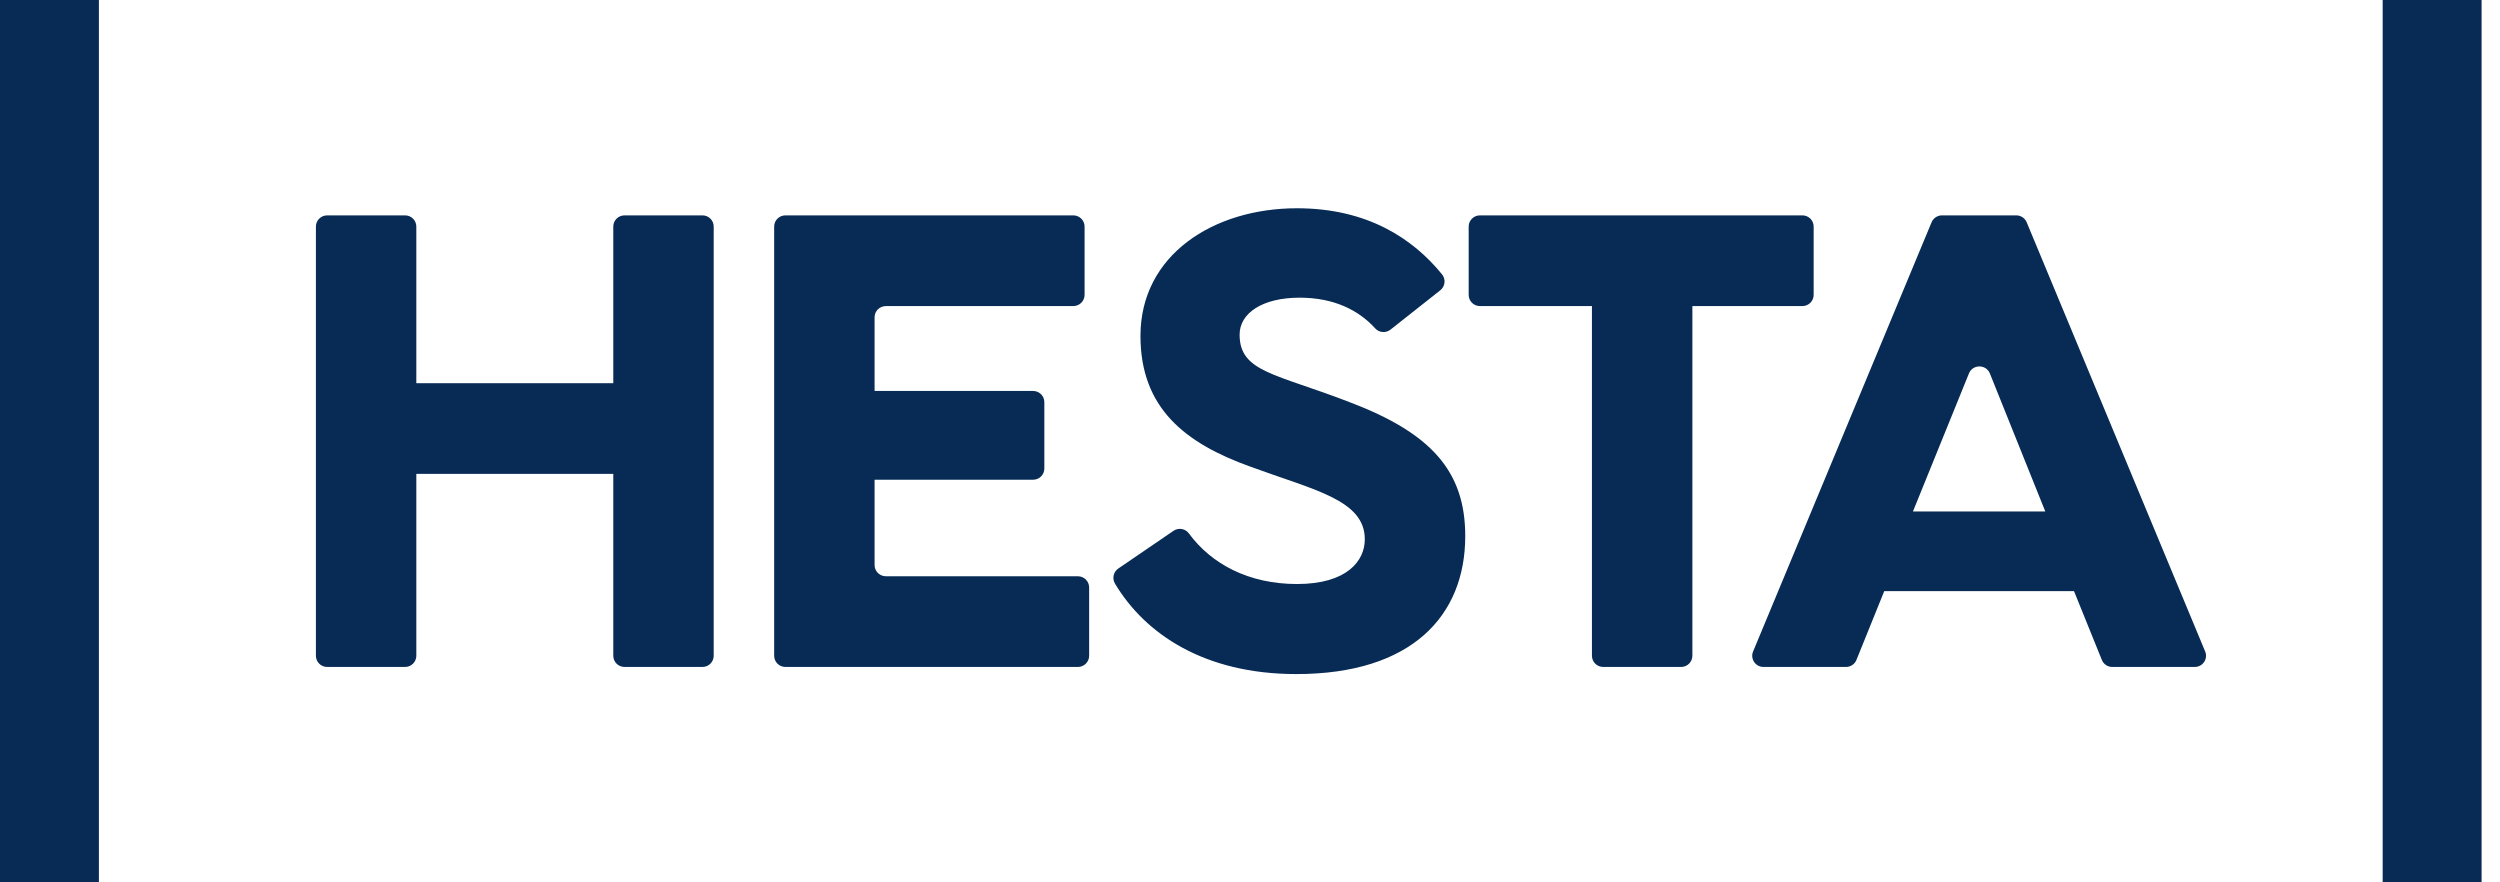 <svg width="102" height="36" viewBox="0 0 102 36" fill="none" xmlns="http://www.w3.org/2000/svg">
<g clip-path="url(#clip0_1422_72105)">
<path d="M0 36H4.035V0H0V36Z" fill="#072B55"/>
<path d="M97.213 36H101.249V0H97.213V36Z" fill="#072B55"/>
<path d="M13.349 27.212H16.526C16.781 27.212 16.986 27.007 16.986 26.755V19.335H25.022V26.755C25.022 27.007 25.227 27.212 25.482 27.212H28.659C28.914 27.212 29.119 27.007 29.119 26.755V9.244C29.119 8.991 28.914 8.787 28.659 8.787H25.482C25.227 8.787 25.022 8.991 25.022 9.244V15.634H16.986V9.244C16.986 8.991 16.781 8.787 16.526 8.787H13.349C13.095 8.787 12.889 8.991 12.889 9.244V26.755C12.889 27.007 13.095 27.212 13.349 27.212ZM32.046 27.212H43.977C44.23 27.212 44.437 27.007 44.437 26.755V23.968C44.437 23.716 44.23 23.511 43.977 23.511H36.144C35.889 23.511 35.683 23.307 35.683 23.054V19.573H42.15C42.404 19.573 42.609 19.368 42.609 19.116V16.408C42.609 16.156 42.404 15.951 42.15 15.951H35.683V12.945C35.683 12.693 35.889 12.488 36.144 12.488H43.791C44.044 12.488 44.251 12.284 44.251 12.031V9.244C44.251 8.991 44.044 8.787 43.791 8.787H32.046C31.791 8.787 31.586 8.991 31.586 9.244V26.755C31.586 27.007 31.791 27.212 32.046 27.212ZM45.625 23.197C45.423 23.335 45.368 23.605 45.493 23.814C46.718 25.861 49.131 27.502 52.89 27.502C57.6 27.502 59.782 25.124 59.782 21.872C59.782 19.229 58.398 17.669 55.045 16.401C52.039 15.237 50.576 15.184 50.576 13.651C50.576 12.778 51.507 12.145 53.024 12.145C54.419 12.145 55.429 12.65 56.106 13.396C56.268 13.576 56.541 13.599 56.732 13.449L58.764 11.843C58.964 11.684 58.996 11.394 58.836 11.196C57.667 9.756 55.812 8.497 52.917 8.497C49.512 8.497 46.531 10.4 46.531 13.704C46.531 16.664 48.368 18.092 51.028 19.044C53.609 19.995 55.684 20.392 55.684 22.005C55.684 22.877 54.966 23.828 52.917 23.828C50.949 23.828 49.424 23.013 48.506 21.763C48.36 21.564 48.082 21.519 47.879 21.658L45.625 23.197ZM65.412 27.212H68.589C68.842 27.212 69.049 27.007 69.049 26.755V12.488H73.537C73.792 12.488 73.997 12.284 73.997 12.031V9.244C73.997 8.991 73.792 8.787 73.537 8.787H60.382C60.128 8.787 59.922 8.991 59.922 9.244V12.031C59.922 12.284 60.128 12.488 60.382 12.488H64.951V26.755C64.951 27.007 65.157 27.212 65.412 27.212ZM71.951 27.212H75.316C75.504 27.212 75.673 27.098 75.743 26.925L76.877 24.119H84.62L85.755 26.925C85.824 27.098 85.993 27.212 86.182 27.212H89.546C89.874 27.212 90.096 26.881 89.971 26.581L82.689 9.07C82.618 8.899 82.45 8.787 82.264 8.787H79.233C79.047 8.787 78.879 8.899 78.808 9.07L71.526 26.581C71.401 26.881 71.624 27.212 71.951 27.212ZM78.048 20.868L80.333 15.236C80.489 14.855 81.033 14.856 81.187 15.237L83.448 20.868H78.048Z" fill="#072B55"/>
</g>
<defs>
<clipPath id="clip0_1422_72105">
<rect width="101.25" height="36" fill="white"/>
</clipPath>
</defs>
</svg>
